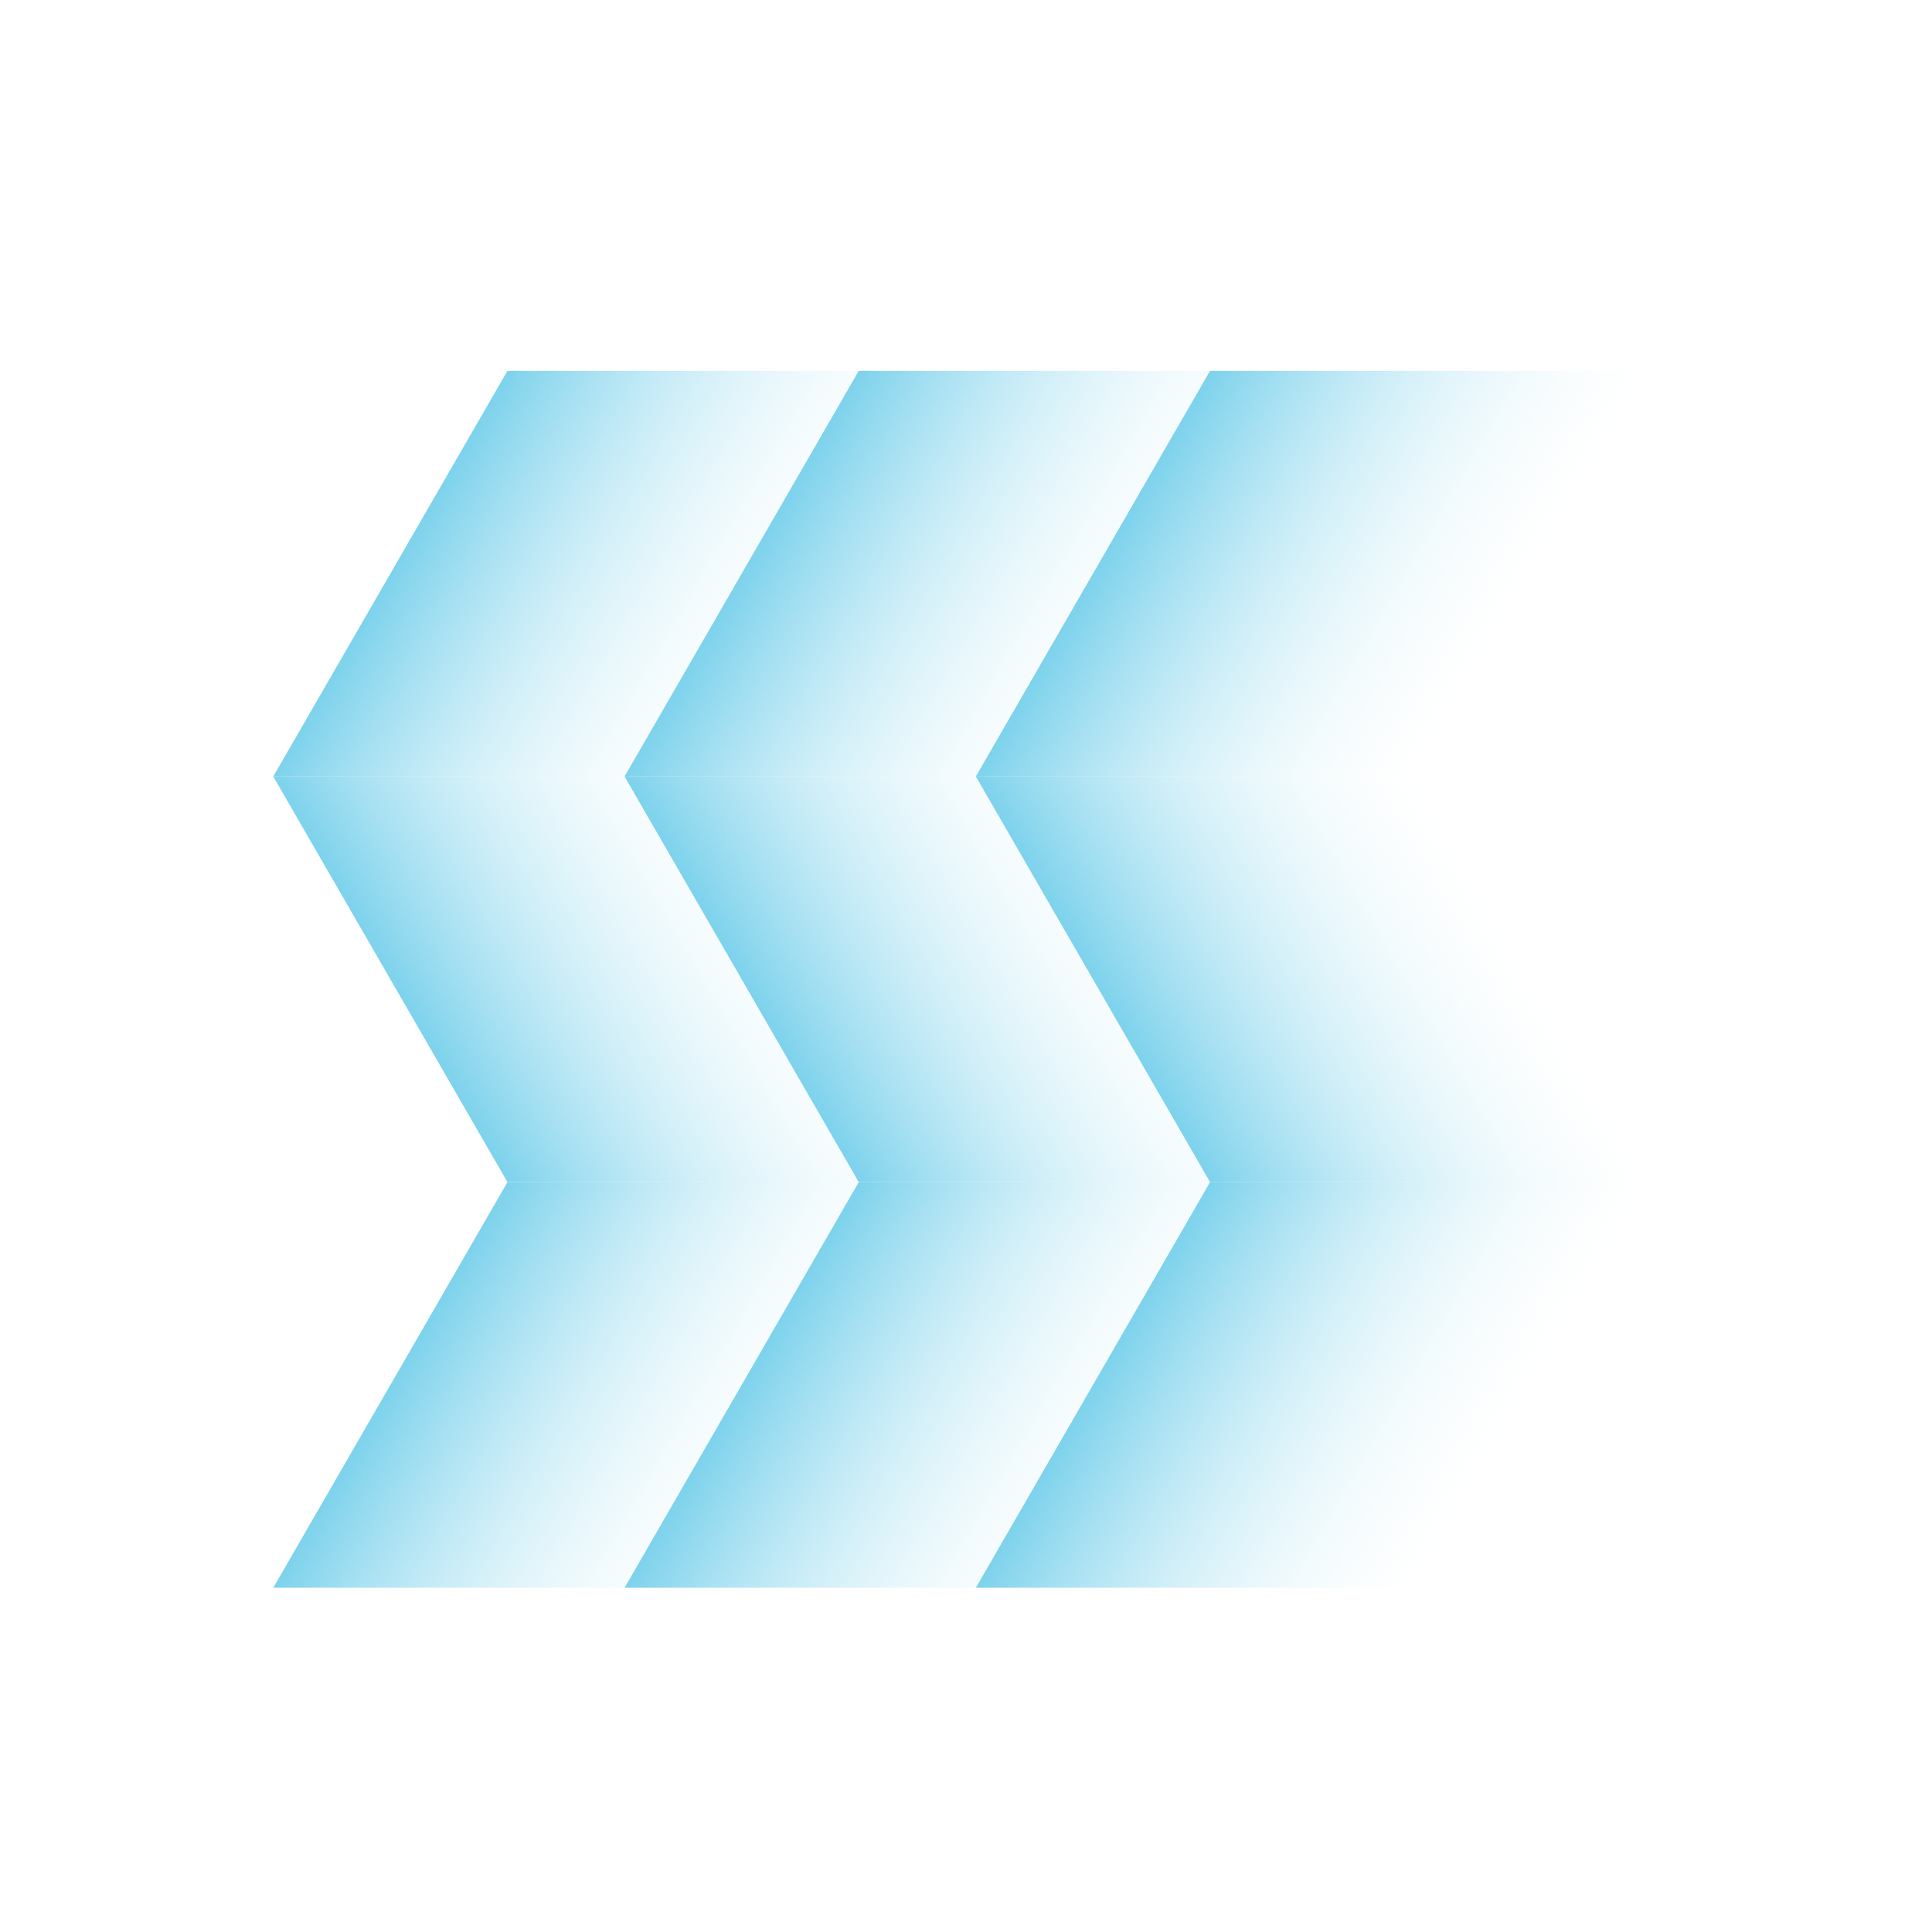 <?xml version="1.0" encoding="UTF-8"?> <svg xmlns="http://www.w3.org/2000/svg" width="100" height="100" viewBox="0 0 100 100" fill="none"><rect width="24.244" height="24.244" transform="matrix(0.5 -0.866 1 2.20305e-08 14.144 82.182)" fill="url(#paint0_linear_1_838)"></rect><rect width="24.244" height="24.244" transform="matrix(0.5 0.866 1 -2.20305e-08 14.144 40.19)" fill="url(#paint1_linear_1_838)"></rect><rect width="24.244" height="24.244" transform="matrix(0.5 -0.866 1 2.20305e-08 14.144 40.19)" fill="url(#paint2_linear_1_838)"></rect><rect width="24.244" height="24.244" transform="matrix(0.5 -0.866 1 2.20305e-08 32.327 82.182)" fill="url(#paint3_linear_1_838)"></rect><rect width="24.244" height="24.244" transform="matrix(0.5 0.866 1 -2.20305e-08 32.327 40.19)" fill="url(#paint4_linear_1_838)"></rect><rect width="24.244" height="24.244" transform="matrix(0.5 -0.866 1 2.20305e-08 32.327 40.19)" fill="url(#paint5_linear_1_838)"></rect><rect width="24.244" height="24.244" transform="matrix(0.5 -0.866 1 2.20305e-08 50.51 82.182)" fill="url(#paint6_linear_1_838)"></rect><rect width="24.244" height="24.244" transform="matrix(0.5 0.866 1 -2.20305e-08 50.51 40.19)" fill="url(#paint7_linear_1_838)"></rect><rect width="24.244" height="24.244" transform="matrix(0.5 -0.866 1 2.20305e-08 50.51 40.19)" fill="url(#paint8_linear_1_838)"></rect><defs><linearGradient id="paint0_linear_1_838" x1="12.122" y1="0" x2="12.122" y2="24.244" gradientUnits="userSpaceOnUse"><stop stop-color="#7DD2EC"></stop><stop offset="1" stop-color="white" stop-opacity="0"></stop></linearGradient><linearGradient id="paint1_linear_1_838" x1="12.122" y1="0" x2="12.122" y2="24.244" gradientUnits="userSpaceOnUse"><stop stop-color="#7DD2EC"></stop><stop offset="1" stop-color="white" stop-opacity="0"></stop></linearGradient><linearGradient id="paint2_linear_1_838" x1="12.122" y1="0" x2="12.122" y2="24.244" gradientUnits="userSpaceOnUse"><stop stop-color="#7DD2EC"></stop><stop offset="1" stop-color="white" stop-opacity="0"></stop></linearGradient><linearGradient id="paint3_linear_1_838" x1="12.122" y1="0" x2="12.122" y2="24.244" gradientUnits="userSpaceOnUse"><stop stop-color="#7DD2EC"></stop><stop offset="1" stop-color="white" stop-opacity="0"></stop></linearGradient><linearGradient id="paint4_linear_1_838" x1="12.122" y1="0" x2="12.122" y2="24.244" gradientUnits="userSpaceOnUse"><stop stop-color="#7DD2EC"></stop><stop offset="1" stop-color="white" stop-opacity="0"></stop></linearGradient><linearGradient id="paint5_linear_1_838" x1="12.122" y1="0" x2="12.122" y2="24.244" gradientUnits="userSpaceOnUse"><stop stop-color="#7DD2EC"></stop><stop offset="1" stop-color="white" stop-opacity="0"></stop></linearGradient><linearGradient id="paint6_linear_1_838" x1="12.122" y1="0" x2="12.122" y2="24.244" gradientUnits="userSpaceOnUse"><stop stop-color="#7DD2EC"></stop><stop offset="1" stop-color="white" stop-opacity="0"></stop></linearGradient><linearGradient id="paint7_linear_1_838" x1="12.122" y1="0" x2="12.122" y2="24.244" gradientUnits="userSpaceOnUse"><stop stop-color="#7DD2EC"></stop><stop offset="1" stop-color="white" stop-opacity="0"></stop></linearGradient><linearGradient id="paint8_linear_1_838" x1="12.122" y1="0" x2="12.122" y2="24.244" gradientUnits="userSpaceOnUse"><stop stop-color="#7DD2EC"></stop><stop offset="1" stop-color="white" stop-opacity="0"></stop></linearGradient></defs></svg> 